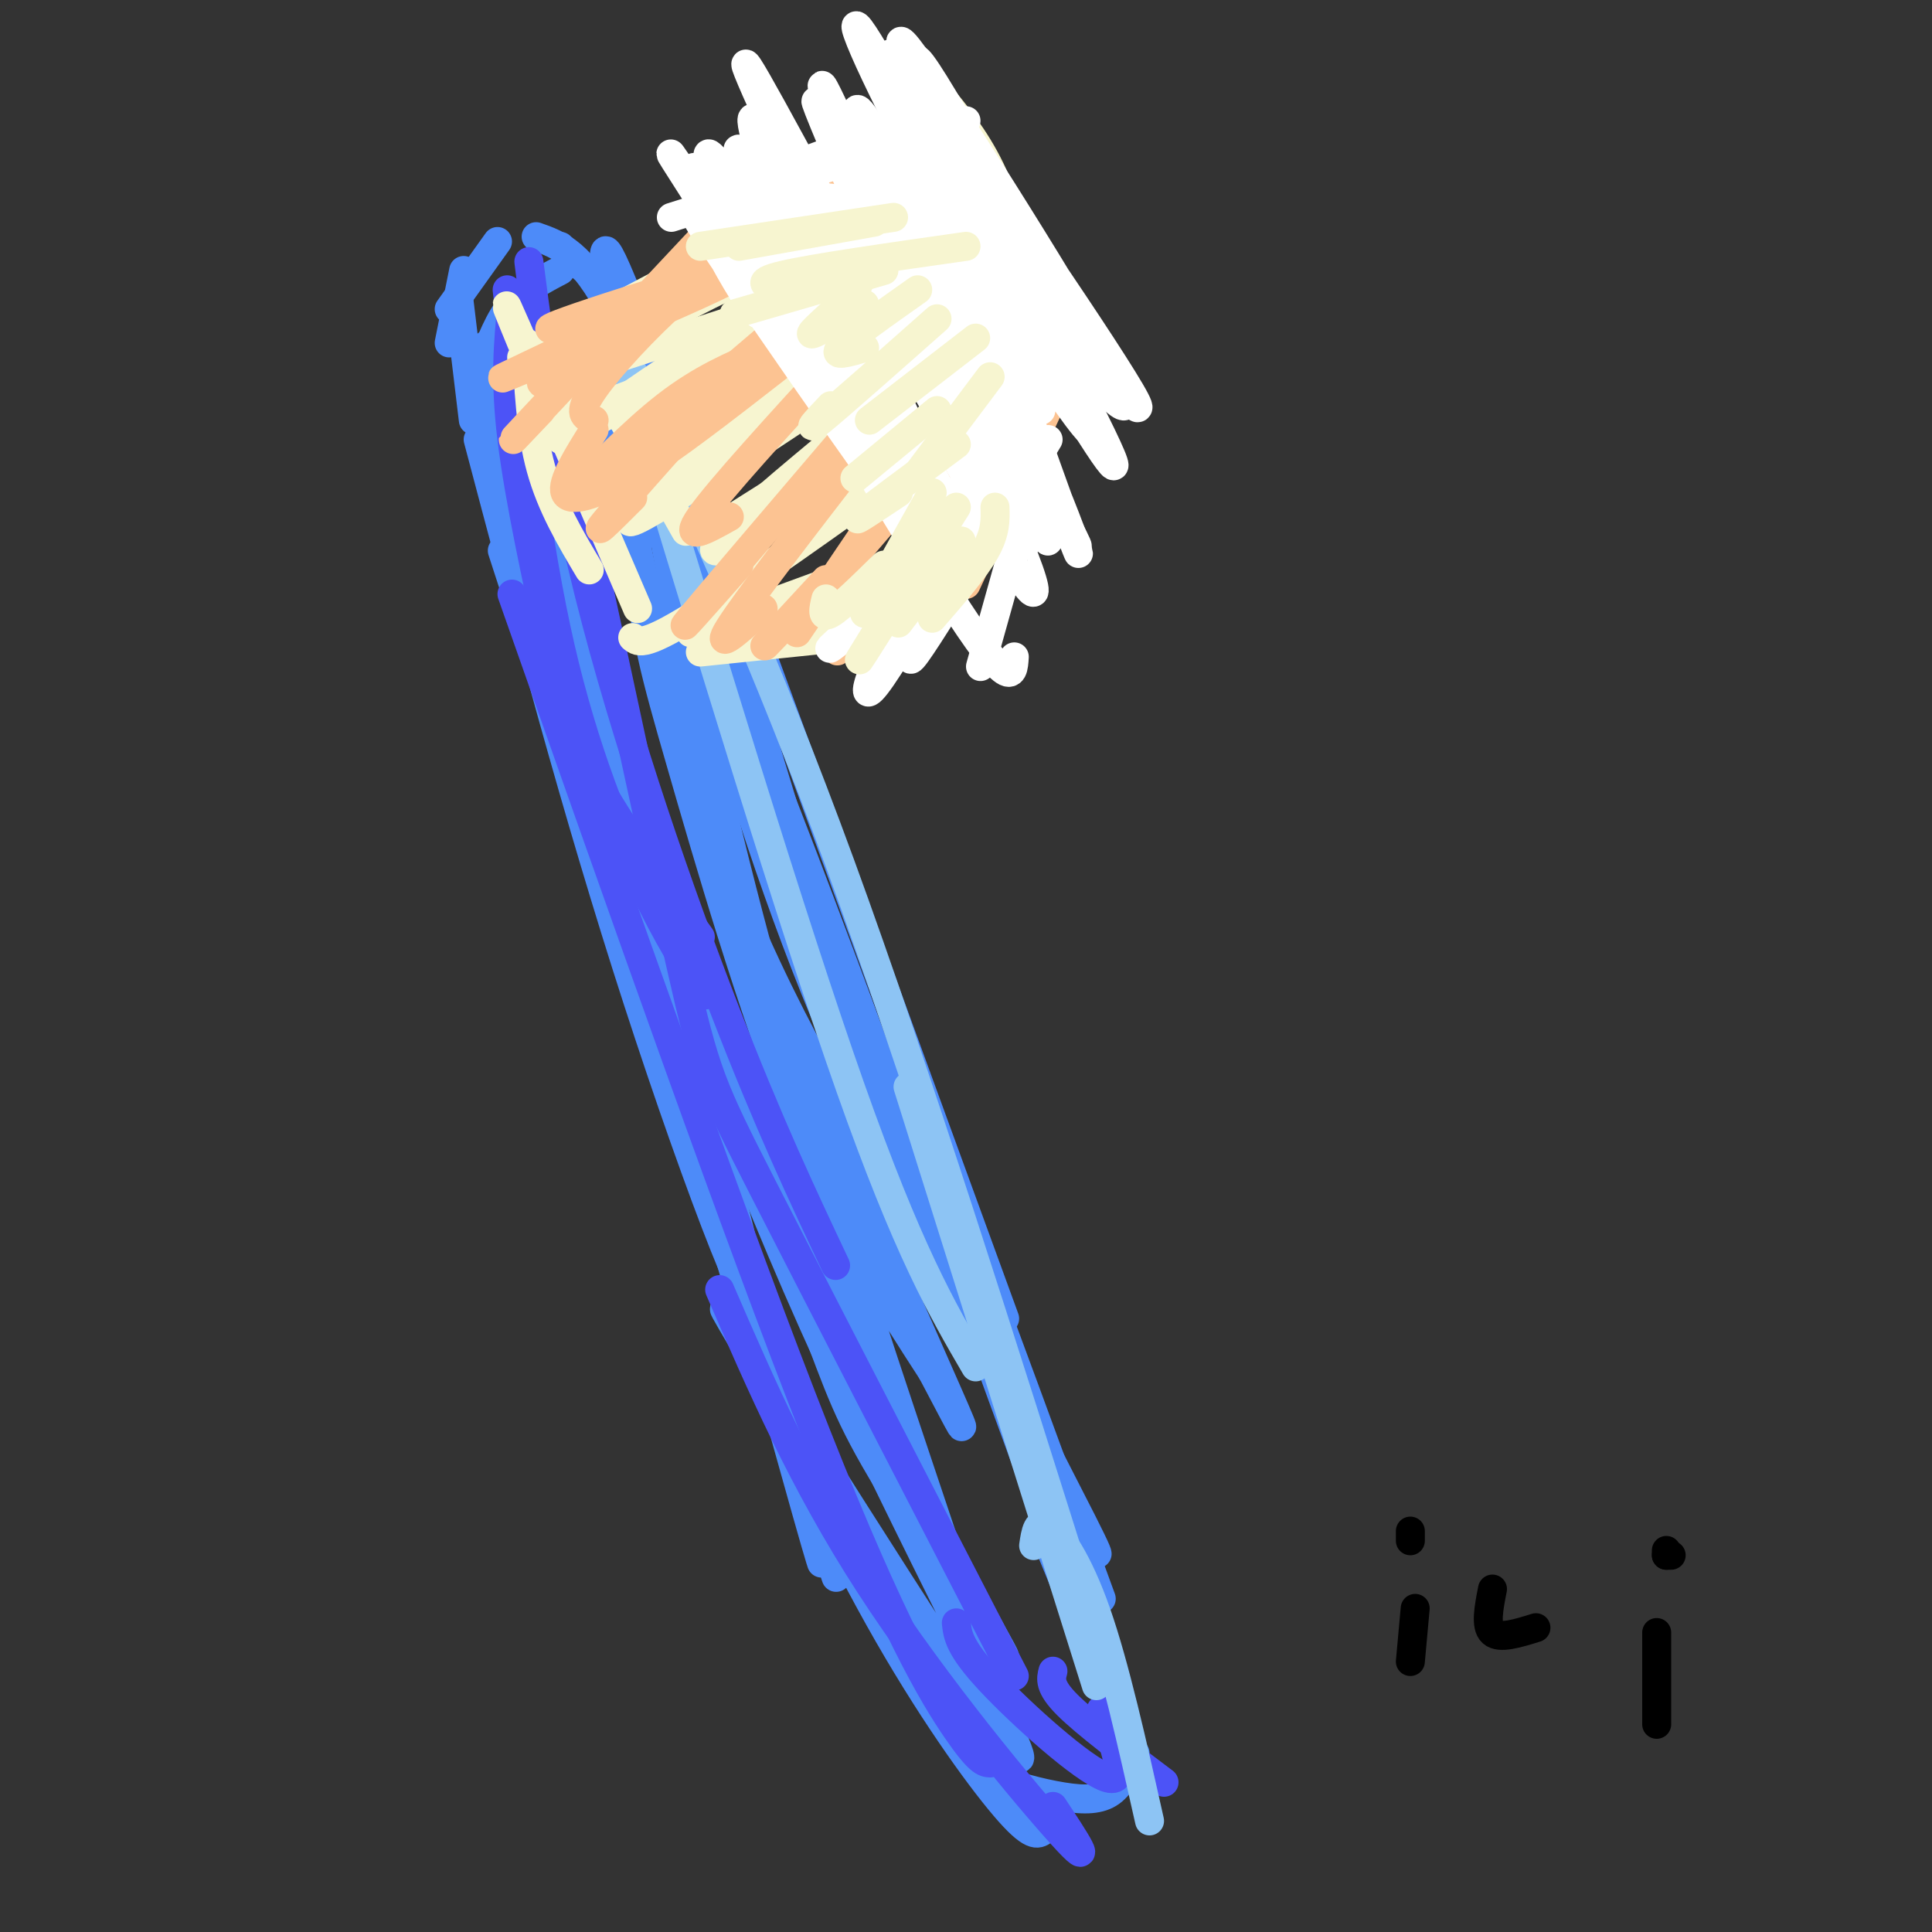 <svg viewBox='0 0 400 400' version='1.1' xmlns='http://www.w3.org/2000/svg' xmlns:xlink='http://www.w3.org/1999/xlink'><rect x="0" y="0" width="400" height="400" fill="#333333" stroke="none"/><g fill='none' stroke='#4D8BF9' stroke-width='6' stroke-linecap='round' stroke-linejoin='round'><path d='M102,74c24.200,83.444 48.400,166.889 53,189c4.600,22.111 -10.400,-17.111 -23,-56c-12.600,-38.889 -22.800,-77.444 -33,-116'/><path d='M106,100c0.000,0.000 47.000,167.000 47,167'/><path d='M104,114c27.750,85.417 55.500,170.833 65,200c9.500,29.167 0.750,2.083 -8,-25'/><path d='M148,248c-5.867,-22.289 -11.733,-44.578 -7,-28c4.733,16.578 20.067,72.022 26,93c5.933,20.978 2.467,7.489 -1,-6'/><path d='M106,111c-2.667,-13.167 -5.333,-26.333 -6,-33c-0.667,-6.667 0.667,-6.833 2,-7'/><path d='M100,75c1.667,-4.417 3.333,-8.833 6,-12c2.667,-3.167 6.333,-5.083 10,-7'/><path d='M98,87c0.000,0.000 -3.000,-25.000 -3,-25'/><path d='M93,71c0.000,0.000 3.000,-15.000 3,-15'/><path d='M93,64c0.000,0.000 10.000,-14.000 10,-14'/><path d='M111,49c4.750,1.667 9.500,3.333 16,16c6.500,12.667 14.750,36.333 23,60'/><path d='M116,51c4.178,4.133 8.356,8.267 9,5c0.644,-3.267 -2.244,-13.933 11,21c13.244,34.933 42.622,115.467 72,196'/><path d='M152,133c10.067,34.111 20.133,68.222 34,102c13.867,33.778 31.533,67.222 38,80c6.467,12.778 1.733,4.889 -3,-3'/><path d='M185,219c20.417,57.333 40.833,114.667 46,131c5.167,16.333 -4.917,-8.333 -15,-33'/><path d='M163,285c-0.509,-0.396 -1.018,-0.791 -3,-3c-1.982,-2.209 -5.439,-6.231 -2,3c3.439,9.231 13.772,31.716 24,50c10.228,18.284 20.351,32.367 26,39c5.649,6.633 6.825,5.817 8,5'/><path d='M202,363c0.375,1.679 0.750,3.357 4,5c3.250,1.643 9.375,3.250 14,4c4.625,0.750 7.750,0.643 10,-1c2.250,-1.643 3.625,-4.821 5,-8'/><path d='M202,343c0.000,0.000 -6.000,-5.000 -6,-5'/><path d='M178,315c19.653,33.382 39.306,66.765 27,47c-12.306,-19.765 -56.571,-92.677 -55,-91c1.571,1.677 48.978,77.944 59,91c10.022,13.056 -17.340,-37.100 -37,-80c-19.660,-42.900 -31.617,-78.543 -31,-79c0.617,-0.457 13.809,34.271 27,69'/><path d='M168,272c5.991,15.834 7.469,20.921 16,35c8.531,14.079 24.116,37.152 24,36c-0.116,-1.152 -15.932,-26.528 -38,-77c-22.068,-50.472 -50.389,-126.040 -40,-102c10.389,24.040 59.489,147.689 69,169c9.511,21.311 -20.568,-59.716 -39,-125c-18.432,-65.284 -25.218,-114.825 -28,-126c-2.782,-11.175 -1.560,16.015 0,33c1.560,16.985 3.458,23.765 9,43c5.542,19.235 14.726,50.924 24,74c9.274,23.076 18.637,37.538 28,52'/><path d='M193,284c6.398,12.083 8.391,16.290 3,4c-5.391,-12.290 -18.168,-41.078 -29,-66c-10.832,-24.922 -19.720,-45.980 -28,-78c-8.280,-32.020 -15.953,-75.002 -16,-73c-0.047,2.002 7.532,48.990 19,86c11.468,37.010 26.825,64.044 39,84c12.175,19.956 21.169,32.836 19,28c-2.169,-4.836 -15.501,-27.387 -27,-54c-11.499,-26.613 -21.165,-57.288 -25,-73c-3.835,-15.712 -1.840,-16.461 15,27c16.840,43.461 48.526,131.132 58,157c9.474,25.868 -3.263,-10.066 -16,-46'/><path d='M205,280c-6.178,-19.289 -13.622,-44.511 -10,-37c3.622,7.511 18.311,47.756 33,88'/></g>
<g fill='none' stroke='#4C53F7' stroke-width='6' stroke-linecap='round' stroke-linejoin='round'><path d='M106,63c-0.768,7.720 -1.536,15.440 0,28c1.536,12.560 5.375,29.958 8,42c2.625,12.042 4.036,18.726 9,28c4.964,9.274 13.482,21.137 22,33'/><path d='M105,60c3.044,26.311 6.089,52.622 11,74c4.911,21.378 11.689,37.822 17,49c5.311,11.178 9.156,17.089 13,23'/><path d='M111,66c-1.083,-8.488 -2.167,-16.976 -1,-8c1.167,8.976 4.583,35.417 12,65c7.417,29.583 18.833,62.310 28,86c9.167,23.690 16.083,38.345 23,53'/><path d='M118,94c8.978,41.889 17.956,83.778 23,106c5.044,22.222 6.156,24.778 17,46c10.844,21.222 31.422,61.111 52,101'/><path d='M106,123c23.533,66.844 47.067,133.689 63,174c15.933,40.311 24.267,54.089 29,61c4.733,6.911 5.867,6.956 7,7'/><path d='M149,267c8.600,19.844 17.200,39.689 31,61c13.800,21.311 32.800,44.089 40,52c7.200,7.911 2.600,0.956 -2,-6'/><path d='M198,336c0.267,2.533 0.533,5.067 7,12c6.467,6.933 19.133,18.267 24,20c4.867,1.733 1.933,-6.133 -1,-14'/><path d='M218,346c-0.417,1.583 -0.833,3.167 3,7c3.833,3.833 11.917,9.917 20,16'/></g>
<g fill='none' stroke='#8DC4F4' stroke-width='6' stroke-linecap='round' stroke-linejoin='round'><path d='M130,79c17.000,56.000 34.000,112.000 46,146c12.000,34.000 19.000,46.000 26,58'/><path d='M131,77c13.667,29.583 27.333,59.167 43,102c15.667,42.833 33.333,98.917 51,155'/><path d='M188,225c0.000,0.000 39.000,124.000 39,124'/><path d='M214,320c0.400,-2.733 0.800,-5.467 3,-4c2.200,1.467 6.200,7.133 10,18c3.800,10.867 7.400,26.933 11,43'/></g>
<g fill='none' stroke='#F7F5D0' stroke-width='6' stroke-linecap='round' stroke-linejoin='round'><path d='M108,74c0.000,0.000 87.000,-46.000 87,-46'/><path d='M118,73c0.000,0.000 55.000,-26.000 55,-26'/><path d='M122,76c0.000,0.000 37.000,-12.000 37,-12'/><path d='M153,71c-18.500,10.167 -37.000,20.333 -37,20c0.000,-0.333 18.500,-11.167 37,-22'/><path d='M174,59c-21.333,12.083 -42.667,24.167 -47,26c-4.333,1.833 8.333,-6.583 21,-15'/><path d='M196,46c-34.333,25.833 -68.667,51.667 -74,56c-5.333,4.333 18.333,-12.833 42,-30'/><path d='M196,53c10.200,-7.400 20.400,-14.800 3,-1c-17.400,13.800 -62.400,48.800 -68,55c-5.600,6.200 28.200,-16.400 62,-39'/><path d='M210,61c-31.944,25.702 -63.888,51.404 -62,53c1.888,1.596 37.609,-20.912 53,-30c15.391,-9.088 10.451,-4.754 -4,6c-14.451,10.754 -38.415,27.930 -51,36c-12.585,8.070 -13.793,7.035 -15,6'/><path d='M177,30c6.417,8.083 12.833,16.167 17,24c4.167,7.833 6.083,15.417 8,23'/><path d='M194,41c2.583,4.583 5.167,9.167 6,15c0.833,5.833 -0.083,12.917 -1,20'/><path d='M109,71c0.417,9.083 0.833,18.167 3,26c2.167,7.833 6.083,14.417 10,21'/><path d='M108,71c-2.500,-6.083 -5.000,-12.167 -1,-3c4.000,9.167 14.500,33.583 25,58'/><path d='M129,87c0.000,0.000 13.000,23.000 13,23'/><path d='M140,78c-10.378,4.089 -20.756,8.178 -23,7c-2.244,-1.178 3.644,-7.622 11,-13c7.356,-5.378 16.178,-9.689 25,-14'/><path d='M173,57c0.000,0.000 -32.000,29.000 -32,29'/><path d='M168,97c0.000,0.000 -19.000,12.000 -19,12'/><path d='M145,135c0.000,0.000 29.000,-3.000 29,-3'/><path d='M143,131c0.000,0.000 30.000,-11.000 30,-11'/><path d='M186,25c0.000,0.000 21.000,21.000 21,21'/><path d='M194,19c3.917,4.750 7.833,9.500 11,16c3.167,6.500 5.583,14.750 8,23'/></g>
<g fill='none' stroke='#FCC392' stroke-width='6' stroke-linecap='round' stroke-linejoin='round'><path d='M137,63c-14.390,3.486 -28.779,6.972 -21,4c7.779,-2.972 37.728,-12.401 38,-11c0.272,1.401 -29.133,13.633 -42,19c-12.867,5.367 -9.195,3.868 3,-2c12.195,-5.868 32.913,-16.105 34,-16c1.087,0.105 -17.456,10.553 -36,21'/><path d='M113,78c-3.833,3.167 4.583,0.583 13,-2'/><path d='M158,73c-6.400,2.711 -12.800,5.422 -20,11c-7.200,5.578 -15.200,14.022 -17,16c-1.800,1.978 2.600,-2.511 7,-7'/><path d='M166,64c-15.667,13.333 -31.333,26.667 -37,32c-5.667,5.333 -1.333,2.667 3,0'/><path d='M161,76c-10.978,8.556 -21.956,17.111 -30,22c-8.044,4.889 -13.156,6.111 -14,4c-0.844,-2.111 2.578,-7.556 6,-13'/><path d='M155,39c-18.917,20.167 -37.833,40.333 -45,48c-7.167,7.667 -2.583,2.833 2,-2'/><path d='M161,45c-7.911,6.133 -15.822,12.267 -23,19c-7.178,6.733 -13.622,14.067 -16,18c-2.378,3.933 -0.689,4.467 1,5'/><path d='M167,61c-17.000,19.000 -34.000,38.000 -40,45c-6.000,7.000 -1.000,2.000 4,-3'/><path d='M174,74c-12.583,13.750 -25.167,27.500 -29,33c-3.833,5.500 1.083,2.750 6,0'/><path d='M177,88c-15.000,17.583 -30.000,35.167 -34,40c-4.000,4.833 3.000,-3.083 10,-11'/><path d='M178,94c-11.833,15.333 -23.667,30.667 -27,36c-3.333,5.333 1.833,0.667 7,-4'/><path d='M171,120c-5.167,5.583 -10.333,11.167 -12,13c-1.667,1.833 0.167,-0.083 2,-2'/><path d='M188,102c0.000,0.000 -18.000,21.000 -18,21'/><path d='M188,97c0.000,0.000 -23.000,34.000 -23,34'/><path d='M195,101c-2.917,6.083 -5.833,12.167 -6,12c-0.167,-0.167 2.417,-6.583 5,-13'/><path d='M200,91c-3.500,9.500 -7.000,19.000 -8,22c-1.000,3.000 0.500,-0.500 2,-4'/><path d='M208,86c-5.083,13.250 -10.167,26.500 -12,31c-1.833,4.500 -0.417,0.250 1,-4'/><path d='M213,83c0.000,0.000 -12.000,34.000 -12,34'/><path d='M221,76c0.000,0.000 -21.000,45.000 -21,45'/><path d='M194,115c-4.542,6.560 -9.083,13.119 -10,13c-0.917,-0.119 1.792,-6.917 0,-6c-1.792,0.917 -8.083,9.548 -10,12c-1.917,2.452 0.542,-1.274 3,-5'/><path d='M166,39c0.000,0.000 12.000,-4.000 12,-4'/><path d='M152,43c0.000,0.000 32.000,-12.000 32,-12'/></g>
<g fill='none' stroke='#FFFFFF' stroke-width='6' stroke-linecap='round' stroke-linejoin='round'><path d='M189,38c6.250,4.500 12.500,9.000 16,13c3.500,4.000 4.250,7.500 5,11'/><path d='M196,43c0.000,0.000 0.000,1.000 0,1'/><path d='M192,35c14.100,29.807 28.201,59.615 22,47c-6.201,-12.615 -32.703,-67.651 -30,-67c2.703,0.651 34.611,56.989 41,71c6.389,14.011 -12.741,-14.305 -27,-39c-14.259,-24.695 -23.645,-45.770 -20,-41c3.645,4.770 20.323,35.385 37,66'/><path d='M215,72c11.114,18.946 20.398,33.311 13,18c-7.398,-15.311 -31.478,-60.299 -40,-74c-8.522,-13.701 -1.485,3.886 12,24c13.485,20.114 33.417,42.757 35,44c1.583,1.243 -15.184,-18.914 -28,-39c-12.816,-20.086 -21.681,-40.100 -15,-30c6.681,10.100 28.909,50.314 34,61c5.091,10.686 -6.954,-8.157 -19,-27'/><path d='M207,49c-9.706,-15.564 -24.471,-40.976 -17,-32c7.471,8.976 37.180,52.338 44,64c6.820,11.662 -9.247,-8.375 -24,-31c-14.753,-22.625 -28.192,-47.838 -22,-40c6.192,7.838 32.013,48.726 41,65c8.987,16.274 1.139,7.936 -9,-4c-10.139,-11.936 -22.570,-27.468 -35,-43'/><path d='M139,45c21.815,-6.917 43.631,-13.833 44,-14c0.369,-0.167 -20.708,6.417 -25,7c-4.292,0.583 8.202,-4.833 18,-8c9.798,-3.167 16.899,-4.083 24,-5'/><path d='M217,91c-15.707,26.062 -31.415,52.125 -28,44c3.415,-8.125 25.951,-50.437 26,-51c0.049,-0.563 -22.389,40.622 -31,54c-8.611,13.378 -3.395,-1.052 5,-16c8.395,-14.948 19.970,-30.414 24,-36c4.030,-5.586 0.515,-1.293 -3,3'/><path d='M210,89c-9.341,11.908 -31.194,40.177 -30,39c1.194,-1.177 25.433,-31.802 26,-34c0.567,-2.198 -22.539,24.029 -26,29c-3.461,4.971 12.722,-11.316 19,-17c6.278,-5.684 2.651,-0.767 -2,4c-4.651,4.767 -10.325,9.383 -16,14'/><path d='M181,124c-4.555,3.809 -7.944,6.332 -5,4c2.944,-2.332 12.220,-9.520 11,-8c-1.220,1.520 -12.935,11.748 -12,11c0.935,-0.748 14.521,-12.471 14,-12c-0.521,0.471 -15.149,13.134 -17,15c-1.851,1.866 9.074,-7.067 20,-16'/><path d='M192,118c-0.400,0.267 -11.400,8.933 -15,12c-3.600,3.067 0.200,0.533 4,-2'/><path d='M210,113c0.000,0.000 -7.000,25.000 -7,25'/><path d='M158,50c-4.833,-8.000 -9.667,-16.000 -6,-9c3.667,7.000 15.833,29.000 28,51'/><path d='M150,39c0.000,0.000 27.000,45.000 27,45'/><path d='M164,65c-1.583,-2.750 -3.167,-5.500 -2,-4c1.167,1.500 5.083,7.250 9,13'/><path d='M154,61c0.000,0.000 17.000,19.000 17,19'/><path d='M168,74c-14.430,-22.563 -28.859,-45.126 -23,-38c5.859,7.126 32.007,43.941 42,60c9.993,16.059 3.829,11.361 -8,-7c-11.829,-18.361 -29.325,-50.385 -30,-52c-0.675,-1.615 15.472,27.181 26,43c10.528,15.819 15.437,18.663 16,18c0.563,-0.663 -3.218,-4.831 -7,-9'/><path d='M184,89c-9.769,-15.453 -30.692,-49.587 -36,-56c-5.308,-6.413 4.999,14.893 17,35c12.001,20.107 25.694,39.013 19,24c-6.694,-15.013 -33.777,-63.947 -31,-61c2.777,2.947 35.413,57.773 43,73c7.587,15.227 -9.873,-9.145 -18,-20c-8.127,-10.855 -6.919,-8.192 -10,-18c-3.081,-9.808 -10.452,-32.088 -12,-39c-1.548,-6.912 2.726,1.544 7,10'/><path d='M163,37c10.362,20.870 32.765,68.044 33,68c0.235,-0.044 -21.700,-47.305 -33,-72c-11.300,-24.695 -11.964,-26.824 1,-3c12.964,23.824 39.557,73.602 38,66c-1.557,-7.602 -31.265,-72.585 -33,-75c-1.735,-2.415 24.504,57.739 33,77c8.496,19.261 -0.752,-2.369 -10,-24'/><path d='M192,74c-6.136,-14.589 -16.477,-39.062 -16,-36c0.477,3.062 11.771,33.658 22,56c10.229,22.342 19.394,36.432 15,24c-4.394,-12.432 -22.346,-51.384 -33,-76c-10.654,-24.616 -14.010,-34.897 -3,-10c11.010,24.897 36.387,84.972 35,81c-1.387,-3.972 -29.539,-71.992 -34,-87c-4.461,-15.008 14.770,22.996 34,61'/><path d='M212,87c9.252,19.936 15.383,39.276 8,19c-7.383,-20.276 -28.279,-80.169 -27,-74c1.279,6.169 24.734,78.398 24,80c-0.734,1.602 -25.658,-67.424 -33,-81c-7.342,-13.576 2.898,28.299 9,49c6.102,20.701 8.066,20.227 9,18c0.934,-2.227 0.838,-6.208 -2,-15c-2.838,-8.792 -8.419,-22.396 -14,-36'/><path d='M186,47c-5.225,-11.746 -11.286,-23.111 -1,-4c10.286,19.111 36.921,68.697 38,70c1.079,1.303 -23.396,-45.679 -35,-65c-11.604,-19.321 -10.337,-10.983 -11,-8c-0.663,2.983 -3.255,0.611 -7,1c-3.745,0.389 -8.641,3.540 -11,8c-2.359,4.460 -2.179,10.230 -2,16'/><path d='M157,65c-5.059,-5.984 -16.706,-28.943 -9,-19c7.706,9.943 34.767,52.789 30,46c-4.767,-6.789 -41.360,-63.211 -39,-60c2.360,3.211 43.674,66.057 48,74c4.326,7.943 -28.335,-39.016 -39,-55c-10.665,-15.984 0.668,-0.992 12,14'/><path d='M160,65c12.300,19.451 37.049,61.080 31,50c-6.049,-11.080 -42.898,-74.868 -45,-78c-2.102,-3.132 30.542,54.391 47,81c16.458,26.609 16.729,22.305 17,18'/></g>
<g fill='none' stroke='#F7F5D0' stroke-width='6' stroke-linecap='round' stroke-linejoin='round'><path d='M153,51c0.000,0.000 28.000,-5.000 28,-5'/><path d='M145,51c0.000,0.000 40.000,-6.000 40,-6'/><path d='M162,60c-3.167,-0.750 -6.333,-1.500 0,-3c6.333,-1.500 22.167,-3.750 38,-6'/><path d='M152,65c0.000,0.000 31.000,-9.000 31,-9'/><path d='M190,60c-7.083,5.000 -14.167,10.000 -16,12c-1.833,2.000 1.583,1.000 5,0'/><path d='M194,66c-10.167,9.000 -20.333,18.000 -24,21c-3.667,3.000 -0.833,0.000 2,-3'/><path d='M202,70c0.000,0.000 -22.000,17.000 -22,17'/><path d='M194,85c0.000,0.000 -17.000,14.000 -17,14'/><path d='M198,92c-9.000,6.667 -18.000,13.333 -20,15c-2.000,1.667 3.000,-1.667 8,-5'/><path d='M168,59c2.399,-0.881 4.798,-1.762 7,-2c2.202,-0.238 4.208,0.167 2,3c-2.208,2.833 -8.631,8.095 -9,9c-0.369,0.905 5.315,-2.548 11,-6'/><path d='M205,78c0.000,0.000 -15.000,20.000 -15,20'/><path d='M199,112c0.000,0.000 -13.000,17.000 -13,17'/><path d='M198,105c-8.167,12.917 -16.333,25.833 -19,30c-2.667,4.167 0.167,-0.417 3,-5'/><path d='M193,102c0.000,0.000 -14.000,25.000 -14,25'/><path d='M183,117c-4.500,4.417 -9.000,8.833 -11,10c-2.000,1.167 -1.500,-0.917 -1,-3'/><path d='M192,108c0.000,0.000 -10.000,15.000 -10,15'/><path d='M206,105c0.083,2.583 0.167,5.167 -2,9c-2.167,3.833 -6.583,8.917 -11,14'/></g>
<g fill='none' stroke='#000000' stroke-width='6' stroke-linecap='round' stroke-linejoin='round'><path d='M292,319c0.000,0.000 0.000,-2.000 0,-2'/><path d='M346,322c0.000,0.000 -1.000,0.000 -1,0'/><path d='M345,322c0.000,0.000 0.000,-1.000 0,-1'/><path d='M309,329c-0.750,3.833 -1.500,7.667 0,9c1.500,1.333 5.250,0.167 9,-1'/><path d='M343,338c0.000,0.000 0.000,19.000 0,19'/><path d='M293,333c0.000,0.000 -1.000,11.000 -1,11'/></g>
</svg>